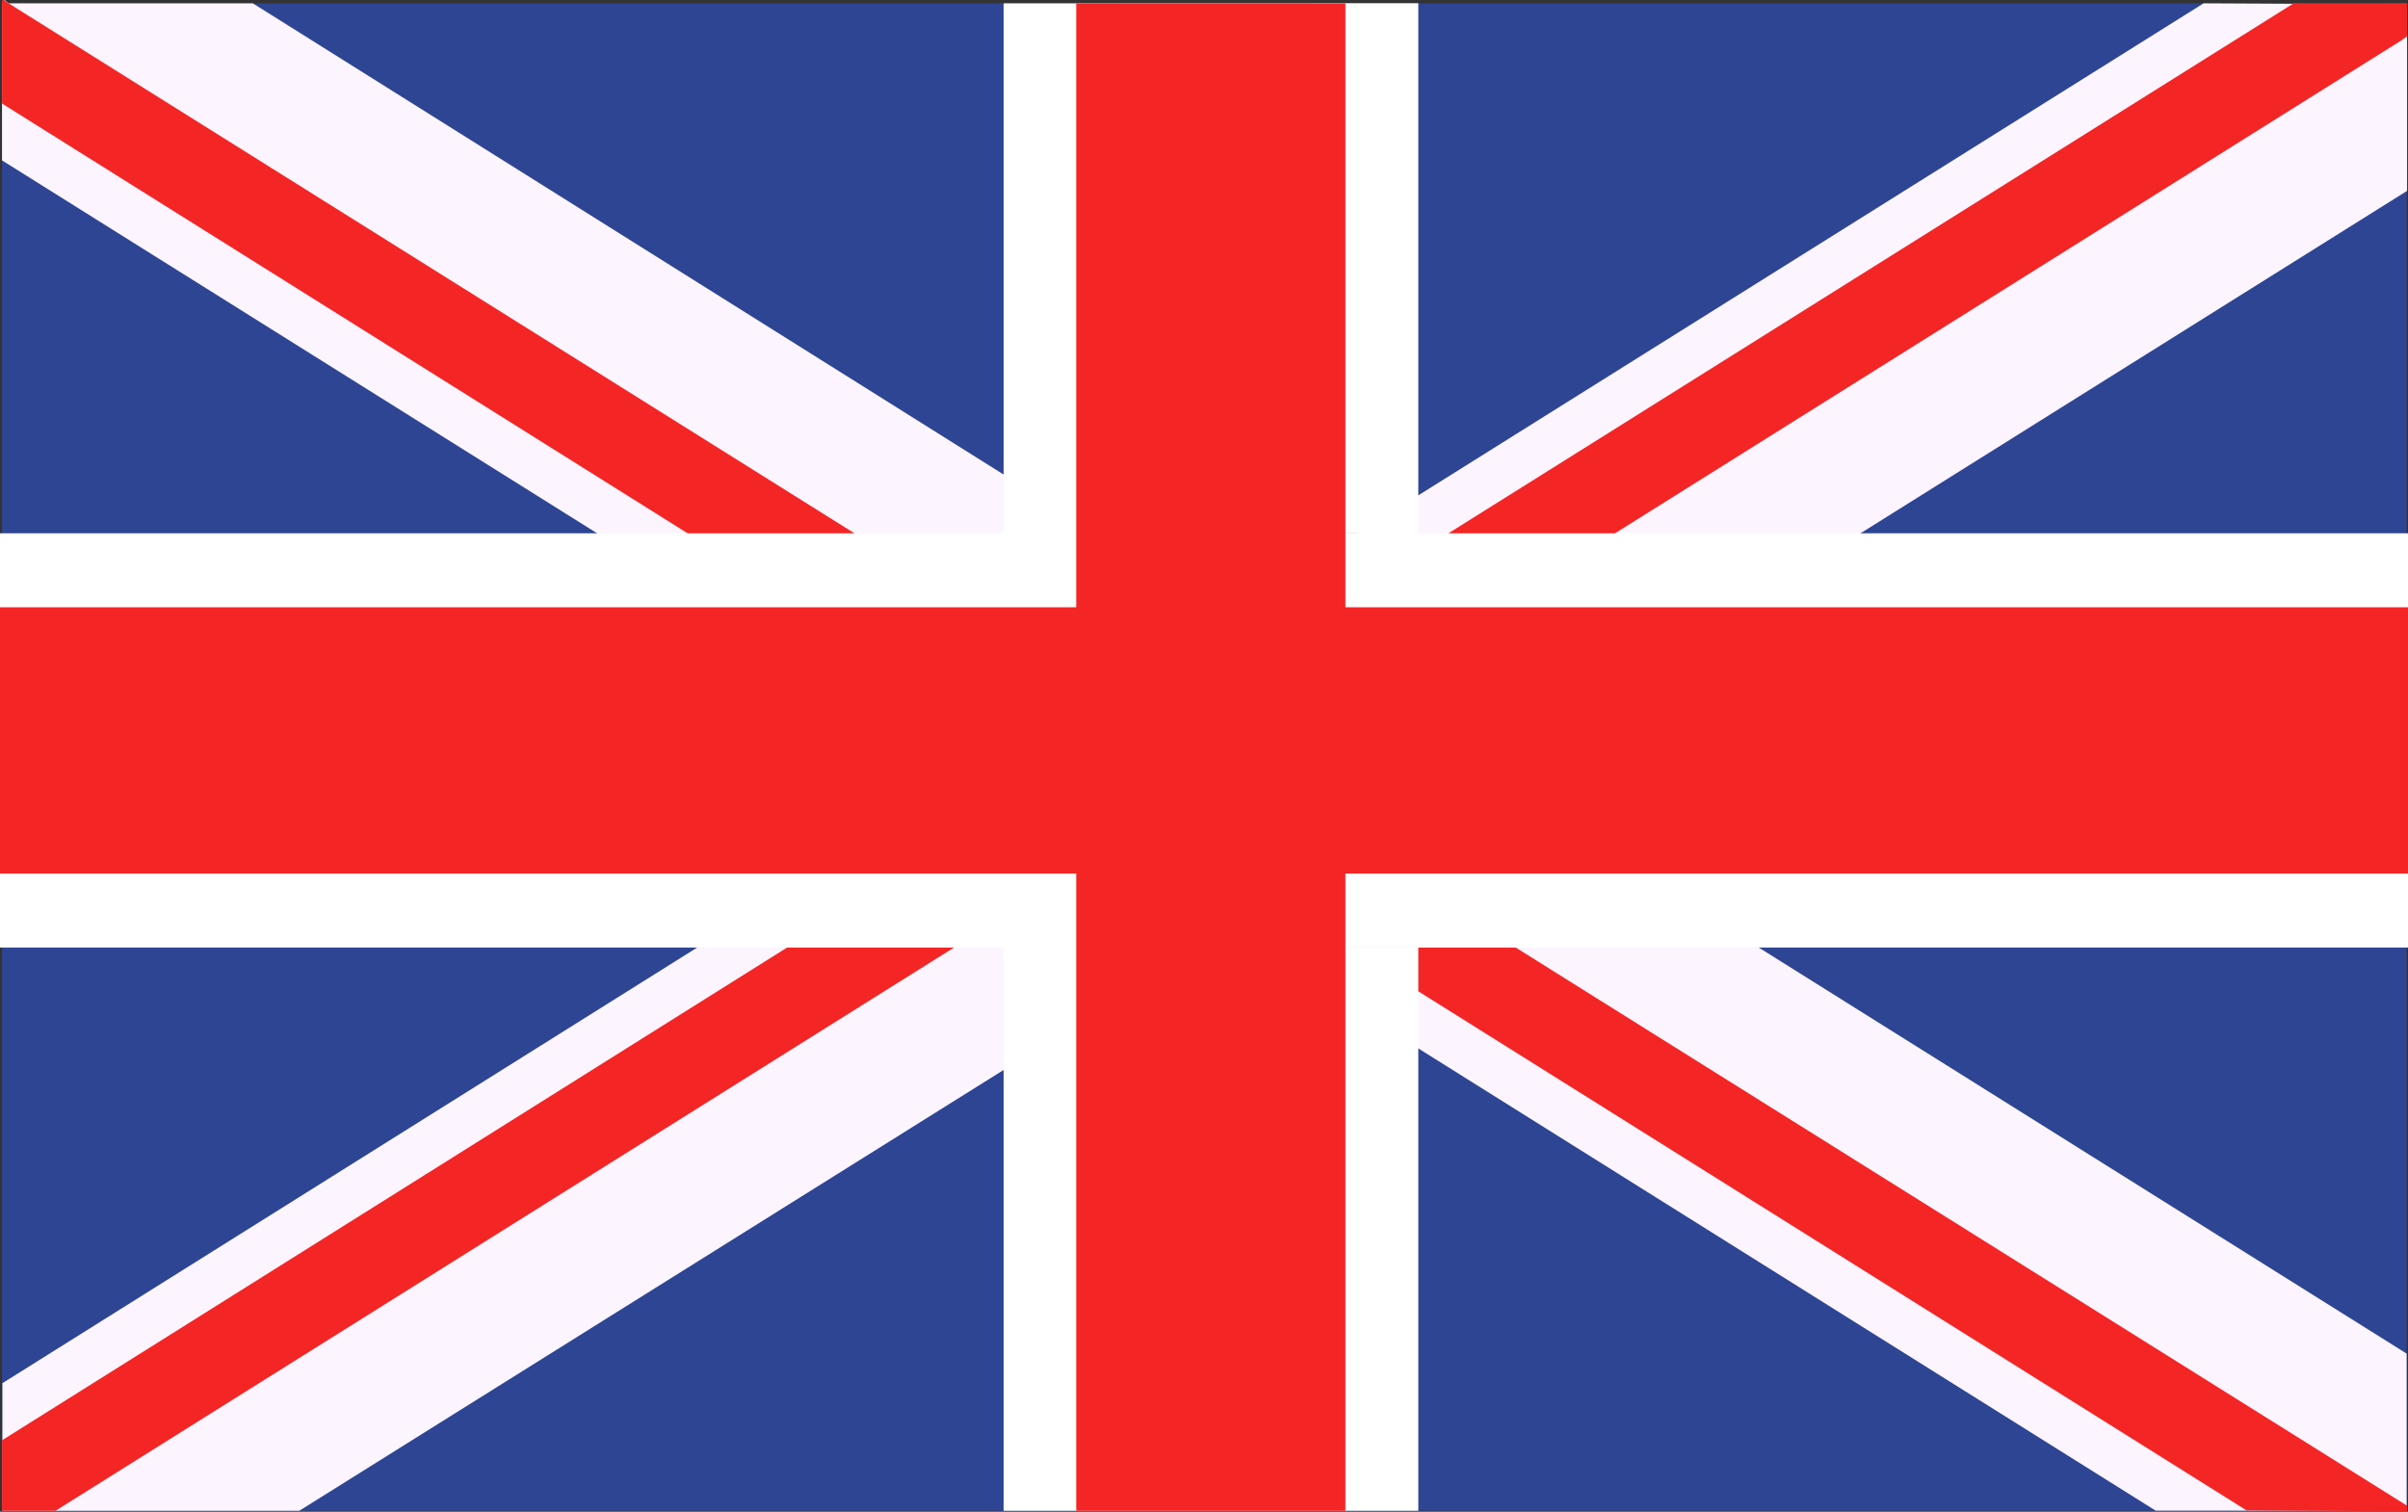 <svg xmlns="http://www.w3.org/2000/svg" width="18" height="11.302" viewBox="0 0 18 11.302">
  <rect x="0" y="0" width="18" height="11.302" fill="#333333" stroke="none"/>
  <g id="Group_2929" data-name="Group 2929" transform="translate(-560.797 93.902)">
    <path id="Path_1584" data-name="Path 1584" d="M.825,276.145v11.27H18.8l0,0V276.145Z" transform="translate(559.987 -370.022)" fill="#2e4593"/>
    <path id="Path_1585" data-name="Path 1585" d="M.825,276.126V277.3l4.45,2.789.881.552,1.959,1.23.2.127.134.085.418.261.208.129.247.156.662.414.219.137.652.41.552.346,5.517,3.459H18.8l0,0v-1.174l-4.848-3.039-.881-.552-1.21-.758-.451-.281-.461-.289-.09-.058-.533-.334-.338-.212-.088-.056-.882-.552L8.871,280l-.552-.347L2.7,276.126H.876L.841,276.1Z" transform="translate(559.987 -370.003)" fill="#fcf5ff"/>
    <path id="Path_1586" data-name="Path 1586" d="M.825,276.872l5.128,3.215.879.552,1.487.933.134.083.34.214.077.05.546.34.587.368.323.2.533.333.024.015.527.333,6.193,3.882,1.2.007,0-.042-6.674-4.18-.718-.45-.162-.1-.3-.187-.09-.058-.82-.513-.623-.39-.338-.212-.208-.13-.552-.347-.242-.151-.879-.552L.876,276.124.841,276.1l-.016,0Z" transform="translate(559.987 -370)" fill="#f42525"/>
    <path id="Path_1587" data-name="Path 1587" d="M17.282,276.145l-5.871,3.679-.453.284-.1.062-.782.49-.089.056-.91.572-.207.128-.418.26-.135.087-.2.127-1.21.758-.879.552-5.2,3.261v.954H3.047l5.272-3.3.552-.347.9-.564.219-.137.338-.211.325-.2.208-.13.09-.057.461-.29.451-.281,1.96-1.23.88-.552,4.1-2.569v-1.172l-.142-.223Z" transform="translate(559.987 -370.022)" fill="#fcf5ff"/>
    <path id="Path_1588" data-name="Path 1588" d="M18.58,276.145h-.625l-6.321,3.964-.223.139-.552.347-.106.065-.427.268-.91.572-.545.34-.078.05-.34.212-.135.084-.736.461L6.7,283.2.825,286.888v.527h.4L7.948,283.2l.371-.231.509-.321.043-.026.207-.13.338-.212.623-.39.82-.514.09-.057.461-.291L12,280.66l.881-.552,5.875-3.683.048-.034,0-.247Z" transform="translate(559.987 -370.022)" fill="#f42525"/>
    <rect id="Rectangle_1595" data-name="Rectangle 1595" width="18" height="3.097" transform="translate(560.797 -89.915)" fill="#fff"/>
    <rect id="Rectangle_1596" data-name="Rectangle 1596" width="18" height="1.991" transform="translate(560.797 -89.362)" fill="#f42525"/>
    <rect id="Rectangle_1597" data-name="Rectangle 1597" width="1.991" height="11.27" transform="translate(568.857 -93.877)" fill="#cd002a"/>
    <path id="Path_1589" data-name="Path 1589" d="M14.687,276.145v3.964h.553V283.2h-.553v4.215h3.1V283.2h-.553v-3.092h.553v-3.964Z" transform="translate(553.612 -370.022)" fill="#fff"/>
    <rect id="Rectangle_1598" data-name="Rectangle 1598" width="2.012" height="11.27" transform="translate(568.842 -93.877)" fill="#f42525"/>
  </g>
</svg>
